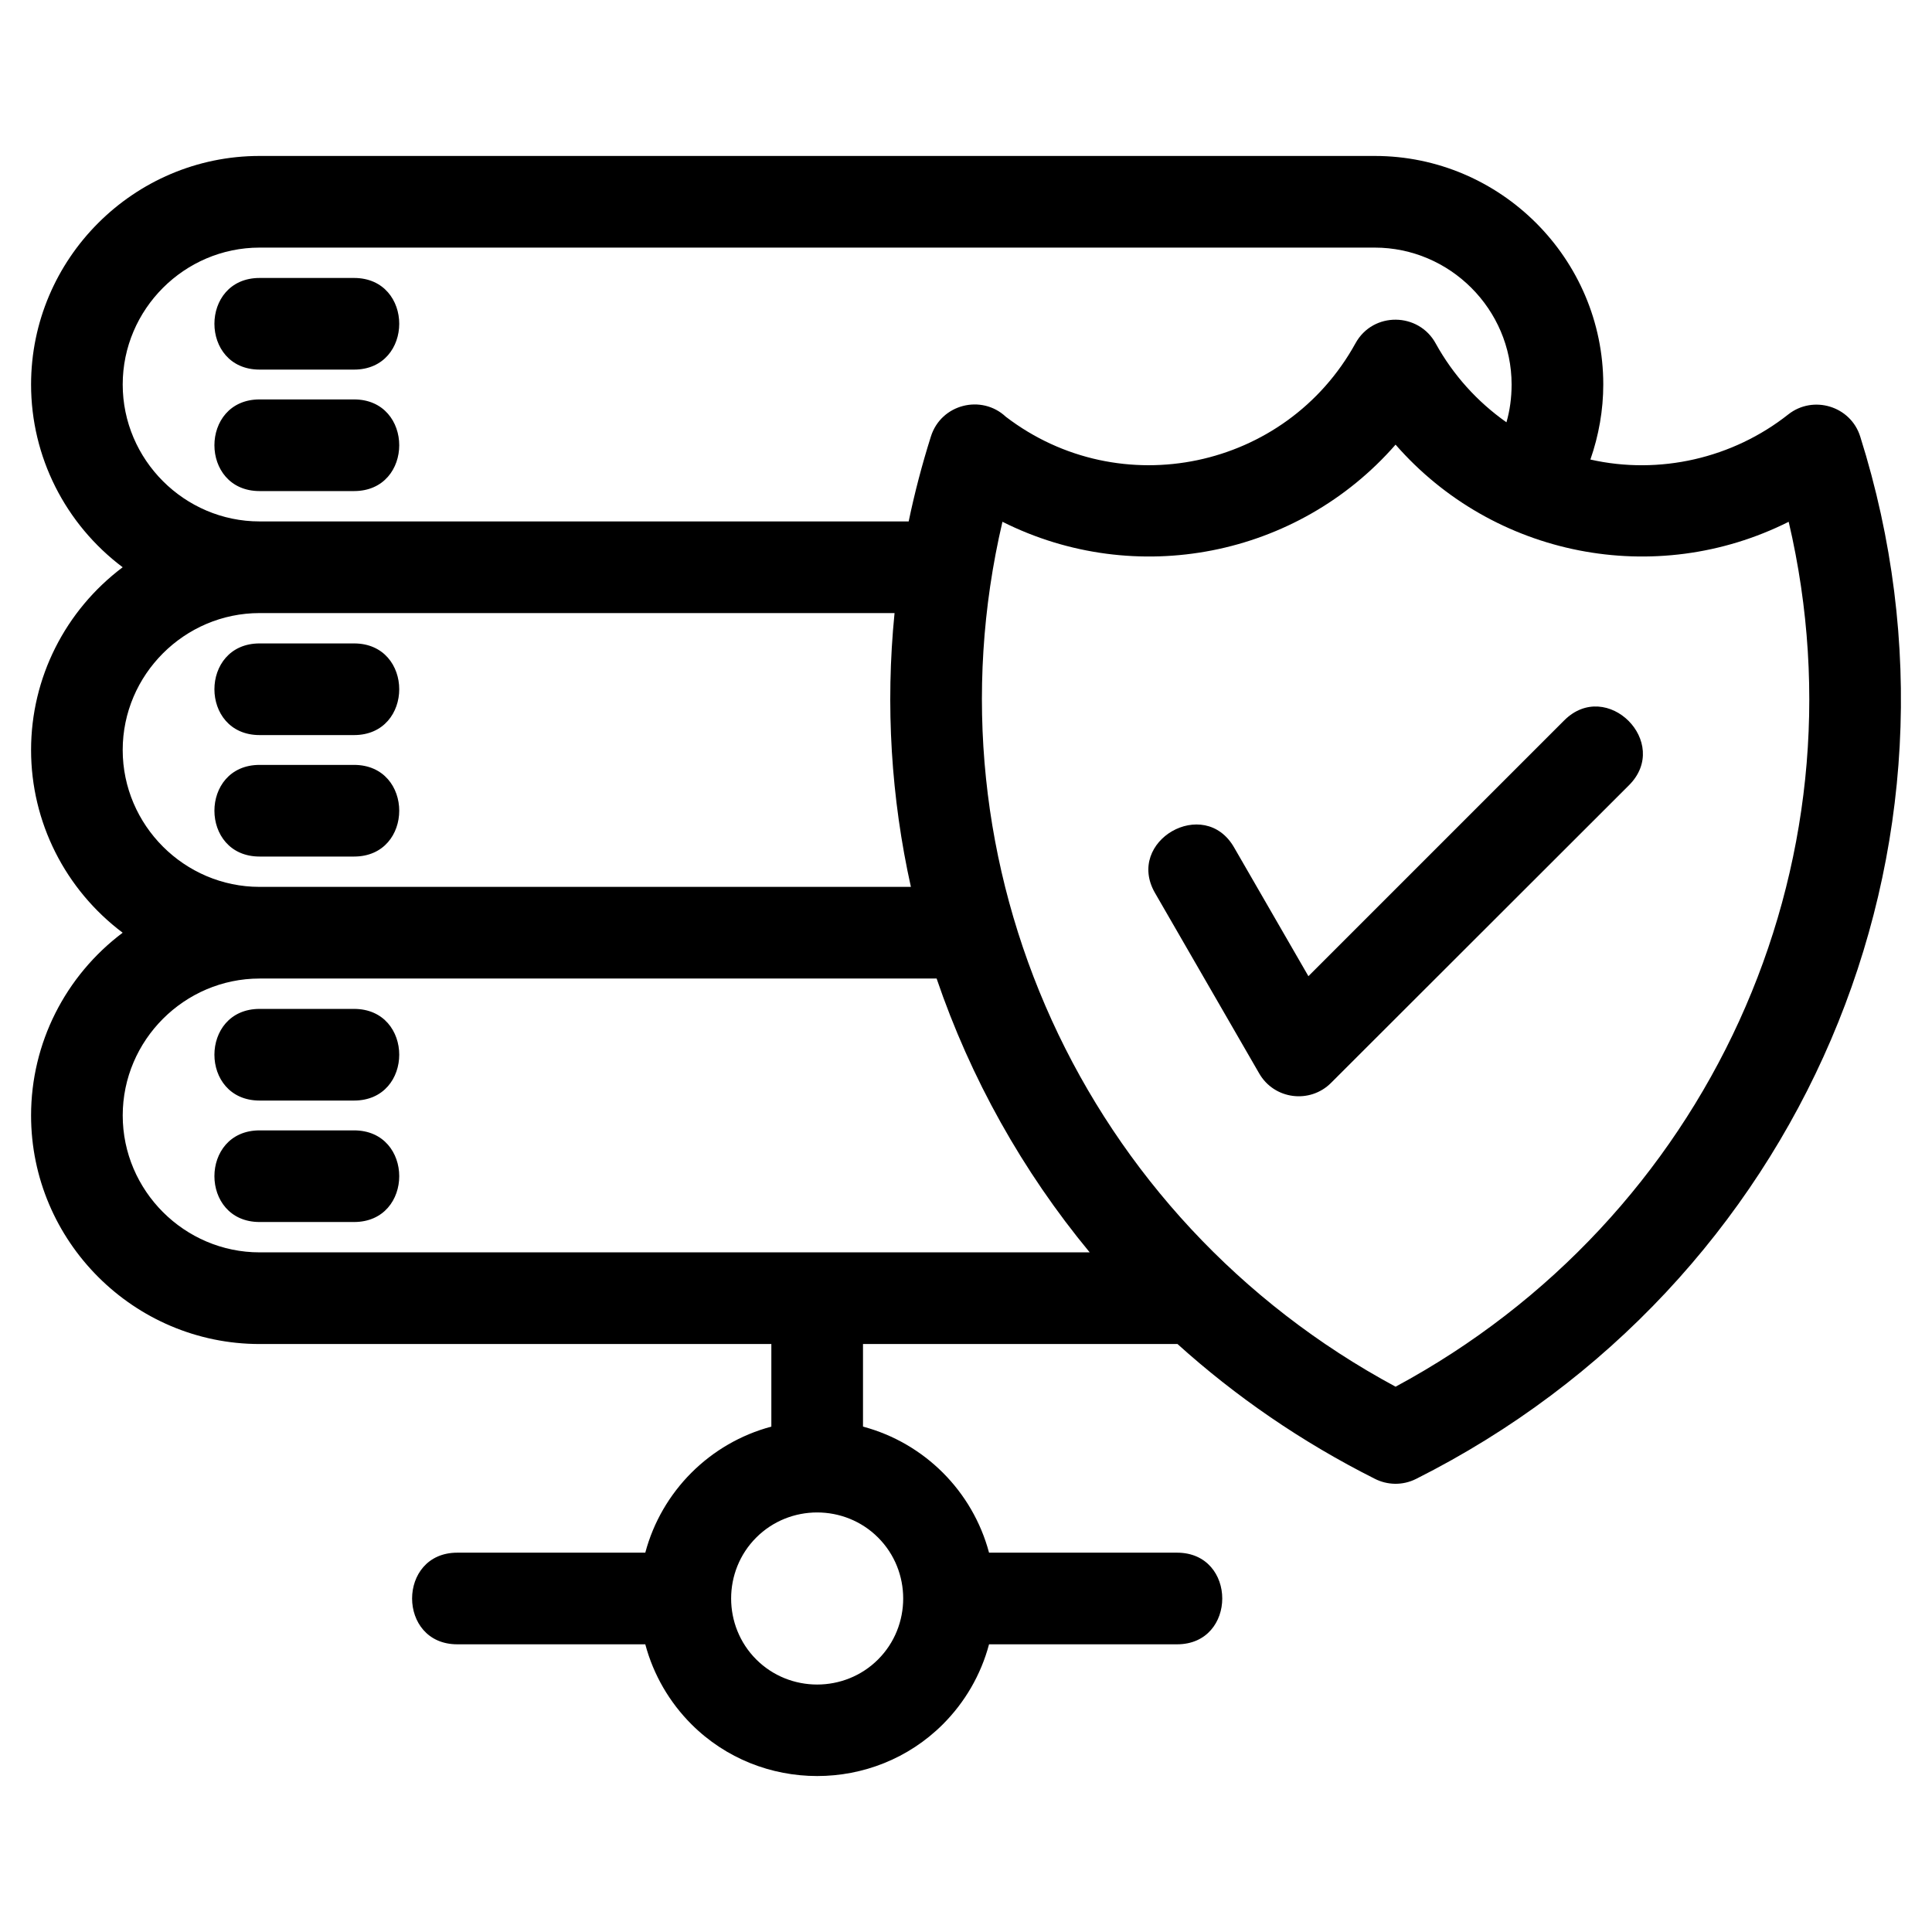 <?xml version="1.0" encoding="UTF-8"?>
<!-- Uploaded to: ICON Repo, www.svgrepo.com, Generator: ICON Repo Mixer Tools -->
<svg fill="#000000" width="800px" height="800px" version="1.1" viewBox="144 144 512 512" xmlns="http://www.w3.org/2000/svg">
 <path d="m513.84 511.49c82.559-44.434 125.61-137.74 104.18-229.21-35.305 17.707-78.195 9.301-104.18-20.445-25.984 29.746-68.883 38.156-104.18 20.441-21.34 91.121 21.445 184.69 104.18 229.21zm-63.762-130.86c-7.914-13.777 13.055-25.824 20.969-12.051l19.695 34.121 67.777-67.777c11.301-11.301 28.473 5.879 17.18 17.172l-78.969 78.891c-5.586 5.582-15.043 4.422-19.035-2.523l-27.617-47.836zm5.973 119.55h-83.348v21.887c8.133 2.164 15.398 6.449 21.18 12.223 5.773 5.777 10.055 13.051 12.223 21.184h49.824c15.973 0 15.973 24.285 0 24.285h-49.824c-2.164 8.133-6.445 15.406-12.223 21.184-18.305 18.305-48.348 18.297-66.652 0-5.773-5.777-10.055-13.051-12.223-21.184h-49.816c-15.977 0-15.977-24.285 0-24.285h49.816c2.164-8.133 6.449-15.406 12.223-21.184 5.777-5.773 13.051-10.055 21.184-12.223v-21.887h-135.61c-33.34 0-60.57-27.23-60.57-60.57 0-19.137 9.043-36.973 24.273-48.43-15.223-11.453-24.273-29.289-24.273-48.426 0-19.137 9.043-36.973 24.273-48.426-15.227-11.461-24.273-29.293-24.273-48.43 0-33.34 27.23-60.57 60.57-60.57h295.51c33.34 0 60.57 27.234 60.57 60.578 0 6.746-1.191 13.5-3.414 19.875 18.293 4.141 37.727-0.328 52.43-11.949 6.617-5.223 16.535-2.219 19.07 5.836 34.441 109.09-15.816 225.07-117.72 276.27-3.59 1.793-7.633 1.637-10.941-0.059-19.418-9.77-36.895-21.832-52.25-35.691zm87.176-244.27c0.887-3.094 1.363-6.449 1.363-10.008 0-19.934-16.348-36.285-36.281-36.285h-295.51c-19.93 0-36.281 16.352-36.281 36.281 0 19.934 16.352 36.285 36.281 36.285h172.01c1.57-7.535 3.535-15.051 5.891-22.516 2.707-8.582 13.418-11.242 19.852-5.223 30.305 23.184 74.223 13.973 92.656-19.453 4.664-8.496 16.809-8.246 21.297 0.082 4.586 8.289 10.973 15.383 18.719 20.84zm-162.16 50.562h-168.27c-19.93 0-36.281 16.352-36.281 36.281 0 19.93 16.352 36.281 36.281 36.281h172.6c-5.231-23.539-6.785-48.008-4.332-72.562zm11.145 96.852h-179.41c-19.93 0-36.281 16.352-36.281 36.285 0 19.93 16.352 36.281 36.281 36.281h219.98c-17.805-21.523-31.566-46.133-40.57-72.566zm-179.41 64.523c-15.973 0-15.973-24.285 0-24.285h25.016c15.977 0 15.977 24.285 0 24.285zm0-32.188c-15.973 0-15.973-24.289 0-24.289h25.016c15.977 0 15.977 24.289 0 24.289zm0-64.664c-15.973 0-15.973-24.289 0-24.289h25.016c15.977 0 15.977 24.289 0 24.289zm0-32.191c-15.973 0-15.973-24.289 0-24.289h25.016c15.977 0 15.977 24.289 0 24.289zm0-64.664c-15.973 0-15.973-24.289 0-24.289h25.016c15.977 0 15.977 24.289 0 24.289zm0-32.191c-15.973 0-15.973-24.285 0-24.285h25.016c15.977 0 15.977 24.285 0 24.285zm163.9 309.52c-8.867-8.871-23.426-8.871-32.293 0-8.871 8.867-8.871 23.426 0 32.301 8.867 8.867 23.426 8.867 32.293 0 8.871-8.871 8.871-23.434 0-32.301z"/>
</svg>